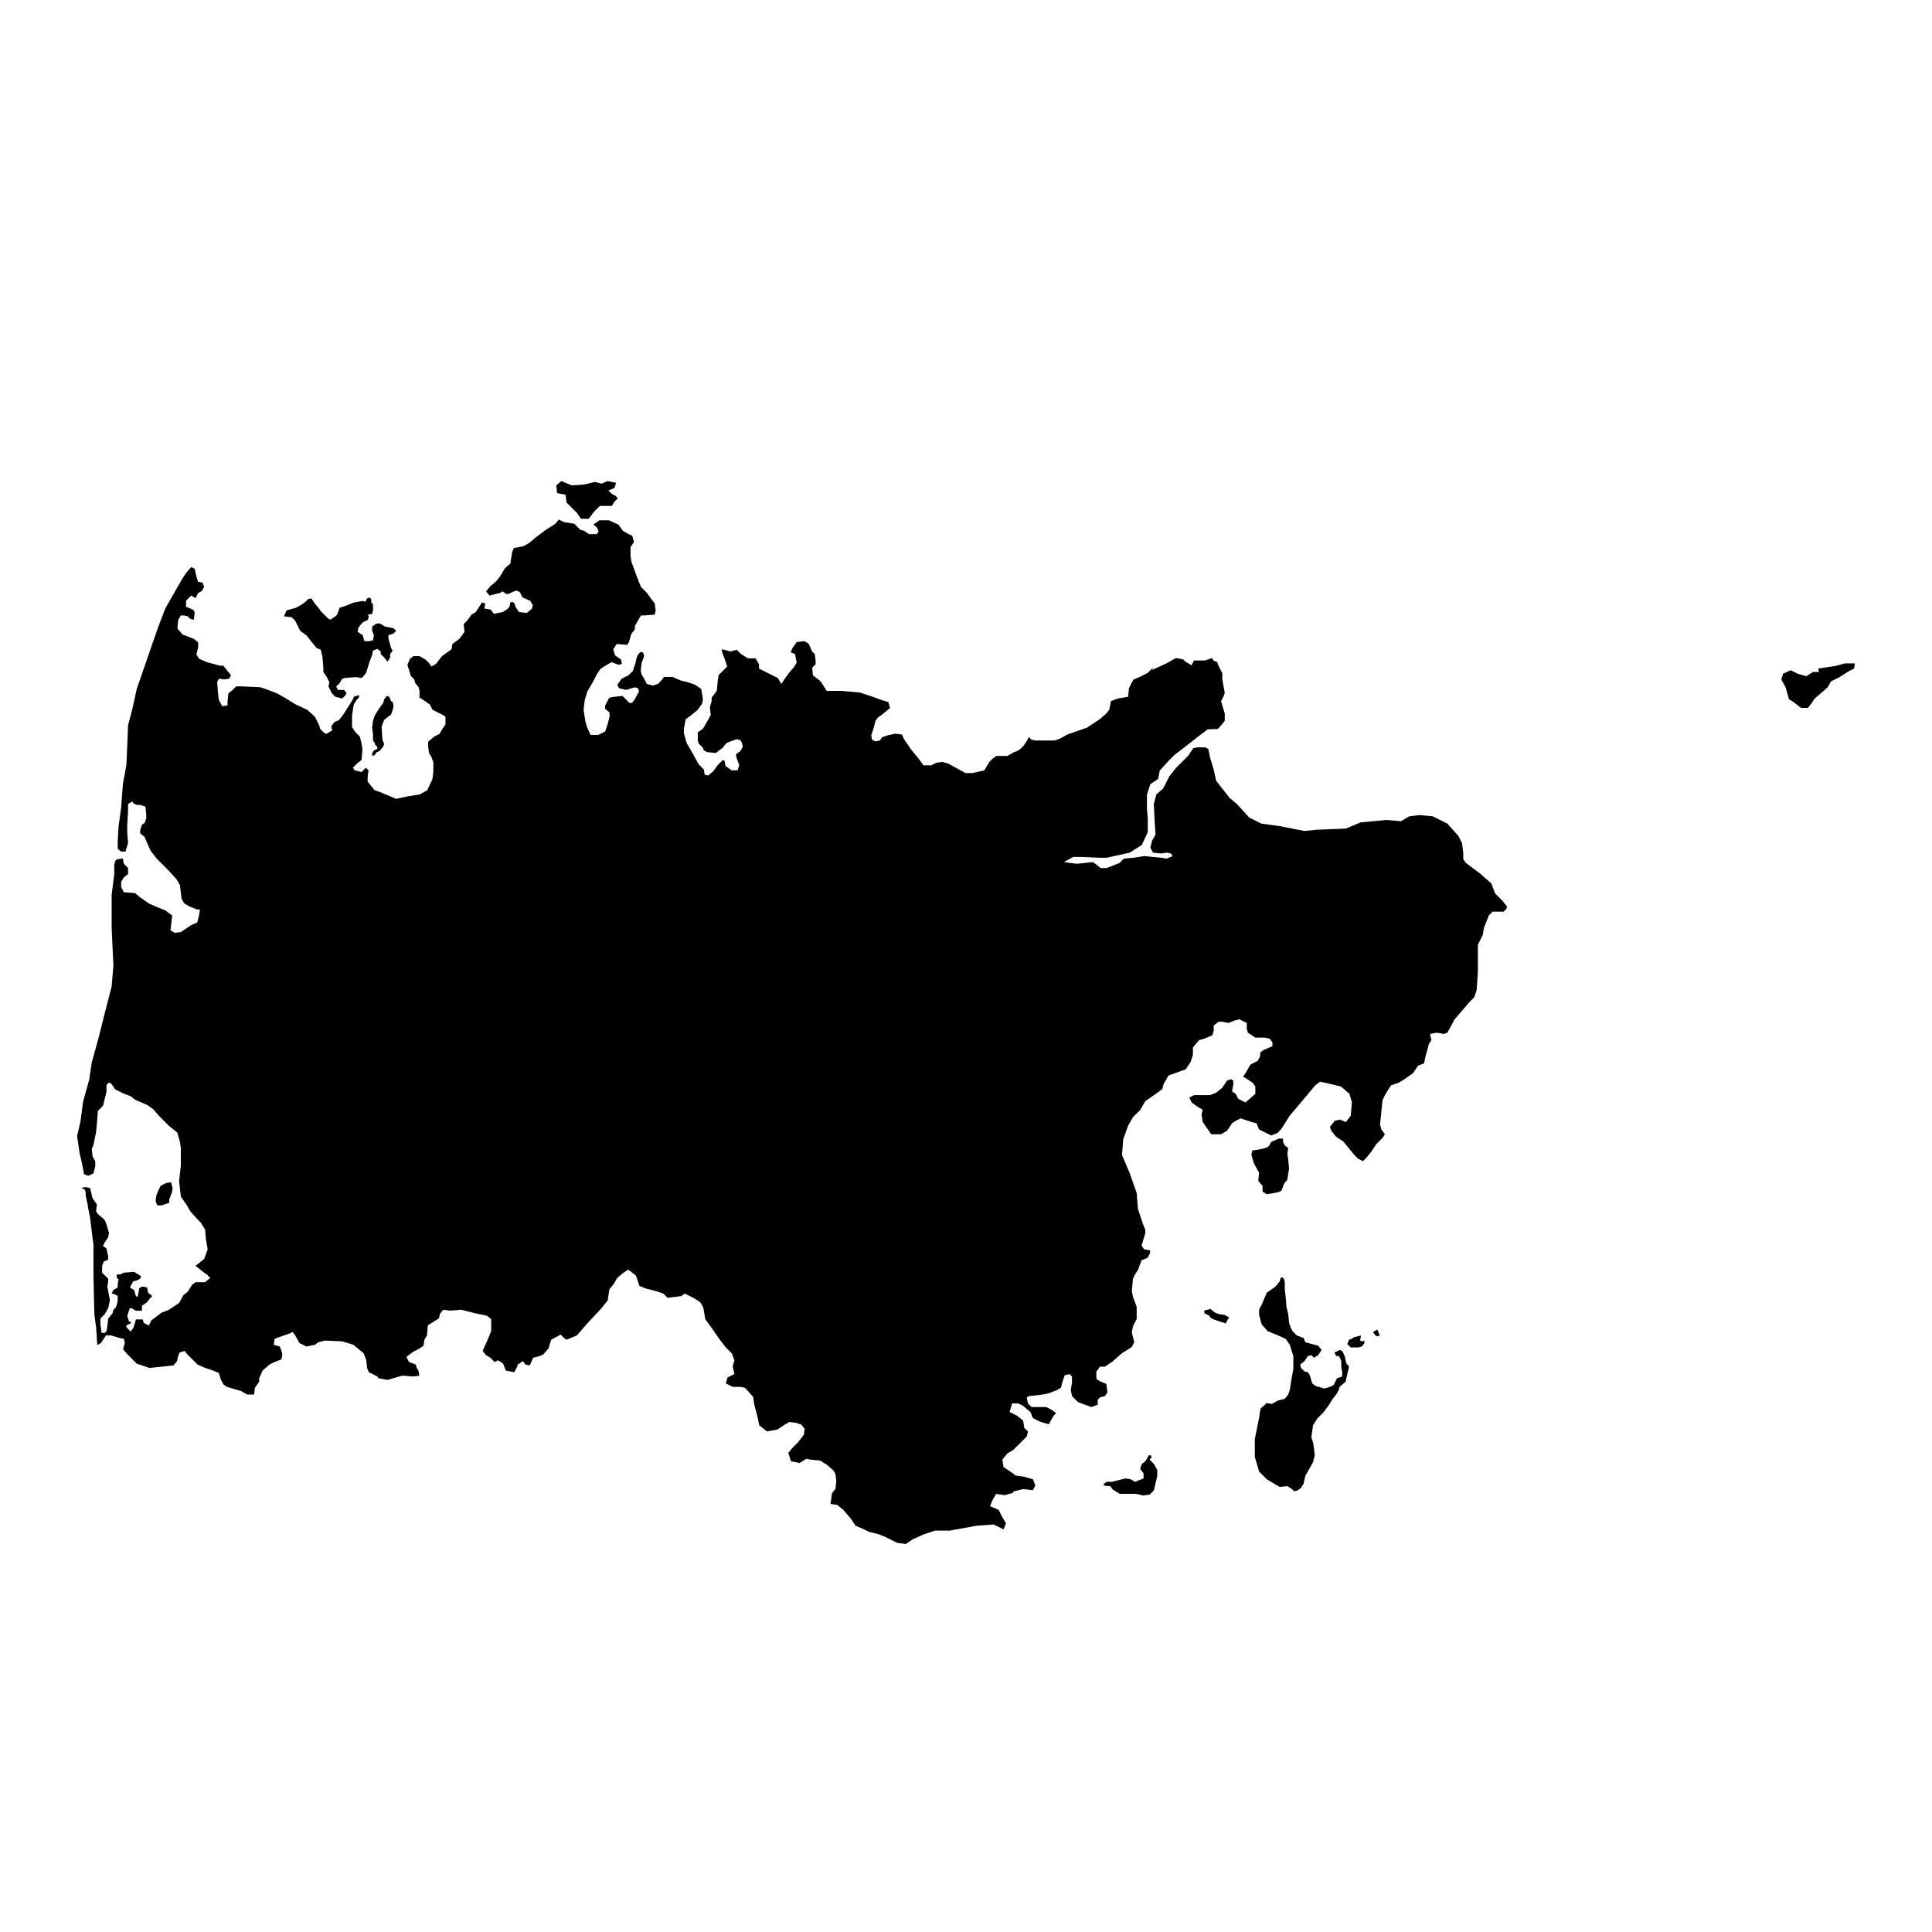 <?xml version="1.0" encoding="UTF-8"?>
<!-- Uploaded to: ICON Repo, www.iconrepo.com, Generator: ICON Repo Mixer Tools -->
<svg fill="#000000" width="800px" height="800px" version="1.1" viewBox="144 144 512 512" xmlns="http://www.w3.org/2000/svg">
 <g>
  <path d="m540.2 380.75-0.961-2.598-2.918-2.586-3.891-2.918-0.652-0.973v-1.625l-0.32-2.586-0.973-1.945-2.918-3.25-3.891-1.945-3.57-0.32-2.586 0.32-2.277 1.305-3.879-0.332-6.809 0.652-3.891 1.625-7.781 0.32-3.238 0.32-6.488-1.293-4.863-0.652-3.238-1.613-3.238-3.57-1.945-1.625-3.57-4.531-0.641-2.918-0.973-3.238-0.461-2.285c-0.469-0.242-0.844-0.441-0.844-0.441h-2.035l-1.133 0.23-1.363 2.047-3.18 3.168-1.816 2.277-1.586 3.168-1.816 1.594-0.684 2.496 0.219 4.531 0.23 3.629-0.902 1.594-0.461 1.816 0.684 1.355 2.266 0.23 1.363-0.23 1.133 0.23 0.461 0.684-1.594 0.68-1.363-0.23-4.531-0.453-2.949 0.453-2.496 0.23-1.133 1.133-3.41 1.363h-1.586l-2.047-1.594-4.312 0.461-1.816-0.23-1.586-0.23 2.496-1.355h2.266l4.762 0.223h1.816l6.125-1.363 3.18-2.035 1.586-3.41v-3.629l-0.219-2.496v-3.852l0.902-2.727 2.047-1.363 0.453-2.266 2.496-2.719 1.363-1.363 2.949-2.266 3.18-2.496 2.719-2.047 2.586-0.102 0.301-0.191 1.625-1.945v-1.945l-0.973-3.238 0.641-1.293 0.332-0.973-0.652-3.57v-1.625l-0.973-1.945-0.41-1.023-0.984-0.402-0.32-0.641-1.926 0.641h-2.891l-0.641 1.281-1.605-0.961-0.641-0.641-1.926-0.32-2.246 1.285-4.172 1.926 0.602-0.902-1.613 1.613-2.266 1.133-1.586 0.684-0.453 0.902-0.684 1.363-0.23 2.266-2.727 0.453-1.816 0.684-0.449 2.277-0.902 1.133-1.594 1.363-3.398 2.266-5.223 1.816-2.035 1.133-1.363 0.453h-4.992l-1.133-0.223-0.684-0.684-0.449 0.902-0.914 1.363-0.902 0.91-0.684 0.453-1.133 0.453-1.586 0.914h-2.957l-0.902 0.672-0.914 0.914-0.684 1.133-0.672 1.133-3.18 0.684h-1.816l-2.496-1.363-2.047-1.133-1.586-0.449-1.594 0.23-1.355 0.672h-2.047l-1.133-1.586-2.047-2.496-2.035-2.949-0.461-1.133-1.816-0.23-2.035 0.453-1.363 0.461-0.684 0.902-1.133 0.23-0.914-0.449-0.223-1.145 0.684-2.035 0.449-1.812 0.684-0.914 0.684-0.453 1.133-0.902 1.363-1.145-0.461-1.586-1.586-0.453-2.496-0.91-3.398-1.133-4.992-0.453h-3.859l-1.586-2.496-1.133-0.914-0.914-0.672-0.23-2.047 0.914-0.914v-1.133l-0.23-1.586-0.684-0.684-0.219-0.449-0.684-1.594-1.133-0.684-2.047 0.23-1.133 1.586-0.453 1.145 1.133 0.453 0.449 2.266-0.684 1.133-1.355 1.594-1.145 1.586-0.902 1.363-0.914-1.594-4.984-2.488v-1.145l-0.914-1.586h-2.047l-1.816-1.133-1.133-1.133-1.586 0.449-2.356-0.59 0.039 0.691 0.691 1.836 0.684 2.066-2.289 2.289-0.23 1.605-0.23 2.527-1.375 1.824v0.922l-0.461 1.605 0.23 2.066-1.145 2.055-0.922 1.605-1.375 0.922v2.055l0.23 0.922 1.145 1.145 0.23 0.691 0.922 0.449 2.285 0.23 1.145-0.914 0.691-0.461 0.461-0.68 0.684-0.691 2.527-0.91 0.914 0.219 0.461 0.691 0.23 1.145-0.691 1.152-0.684 0.453-0.461 0.461 0.23 0.914 0.23 0.691 0.449 1.145-0.449 1.375h-1.605l-0.922-0.684-0.684-0.461-0.23-1.375-0.461-0.23-0.914 0.922-0.461 0.453-1.145 1.605-1.383 1.152-0.914-0.23-0.23-1.375-1.375-1.383-1.375-2.516-1.836-3.207-0.691-2.516v-1.152l0.461-2.516 1.836-1.375 1.375-1.152 1.145-1.605 0.23-1.145-0.449-2.746-1.605-1.145-1.383-0.461-0.684-0.23-1.836-0.461-2.066-0.91h-2.285l-0.691 0.91-0.914 0.922-1.375 0.449-1.605-0.449-0.691-1.375-0.691-1.152-0.219-0.914 0.219-2.066 0.691-1.836-0.23-0.91-0.684-0.23-0.691 0.691-0.461 1.145-0.23 1.145-0.684 2.066-1.145 1.145-1.836 0.922-1.152 1.605 0.461 0.914 1.836 0.461 2.297-0.691 0.914 0.23 0.23 0.91-1.145 2.066-0.691 0.922h-0.691l-0.914-0.922-0.914-0.914-2.297 0.23-1.145 0.223-0.461 0.691-0.691 1.375v0.922l1.152 0.914v1.145l-0.461 1.836-0.691 2.066-1.824 0.914h-2.066l-0.922-2.055-0.449-1.605-0.461-2.988 0.297-2.539 0.684-2.297 1.605-2.746 0.922-1.836 0.914-1.375 1.375-0.91 1.605-0.922 1.836 0.691 0.922-0.23-0.23-1.145-1.605-1.152-0.461-1.605 0.922-1.375 2.746 0.23 0.461-0.68 0.684-2.297 0.922-1.145v-0.922l1.605-2.746h0.684l2.977-0.23 0.23-1.145-0.23-1.836-0.914-1.145-1.145-1.605-1.605-1.605-0.922-2.297-1.605-4.352-0.23-1.605v-2.297l0.922-1.375-0.461-1.605-1.375-0.684-1.145-0.691-1.152-1.605-2.516-1.145h-2.527l-1.605 1.145 0.922 0.691 0.461 1.145-0.461 0.684h-2.066l-1.375-0.914-0.91-0.219-1.605-1.605-2.758-0.461-1.375-0.68-0.914 1.145-2.523 1.602-2.746 2.066-1.605 1.375-1.605 0.914-2.516 0.461-0.461 1.145-0.461 2.988-1.375 1.145-1.375 2.285-1.145 1.383-1.383 1.145-1.145 1.375 0.922 1.145 1.605-0.449 1.145-0.23 0.684-0.461 0.922 0.691h0.684l0.922-0.461 1.145-0.461 0.922 0.461 0.684 1.375 2.066 0.914 0.684 1.152-0.223 0.914-1.383 1.145-2.055-0.223-0.922-1.383-0.23-0.914-0.684-0.461-0.461 0.23-0.23 1.145-0.684 0.691-1.152 0.691-2.285 0.453-0.922-1.145-1.605-0.23 0.23-1.375-0.914-0.242-0.691 1.145-0.914 1.383-1.145 0.684-1.152 1.605-0.914 0.922 0.23 2.055-1.375 1.836-1.836 1.375-0.23 1.375-2.523 1.828-1.605 2.066-1.145 0.691-0.684-0.922-0.922-0.914-1.605-0.922h-1.605l-0.914 0.691-0.691 1.605 0.922 2.977 0.914 0.914 0.23 0.922 0.914 1.145 0.23 0.922v1.824l1.145 0.691 1.605 1.145 0.691 1.375 2.746 1.383 0.691 0.449v2.066l-0.922 1.375-0.684 1.145-1.375 0.691-1.605 1.375v1.375l0.23 1.605 0.684 1.152 0.461 1.375v2.285l-0.23 2.066-1.375 2.977-2.066 1.145-2.977 0.461-3.207 0.691-4.352-1.836-1.375-0.461-1.836-2.285v-1.152l0.23-1.836-0.691-0.684-1.145 1.145-1.836-0.461-0.461-0.684 1.145-1.145 1.152-0.922 0.23-2.746-0.23-1.605-0.461-1.836-1.145-1.145-0.922-1.375v-2.988l0.23-1.605 0.23-1.375 0.691-1.145 0.684-0.691v-0.684l-1.375 0.461-0.23 0.684-1.145 1.836-0.461 0.691-0.684 1.145-1.383 1.836-1.145 0.453-0.914 1.152 0.23 1.145-1.605 0.914-0.691-0.453-0.914-0.922-0.211-0.914-0.461-0.922-0.691-1.375-2.055-1.836-2.977-1.375-2.988-1.836-2.055-1.145-2.977-1.145-1.383-0.461-5.035-0.23h-1.383l-0.914 0.922-1.145 0.91-0.23 2.066v1.145l-1.375 0.23-0.922-1.605-0.23-1.836-0.219-2.977 0.449-0.91 1.375 0.219 1.383-0.219 0.449-0.922-1.145-1.375-0.914-1.145h-0.922l-3.438-0.922-2.055-0.91-0.691-1.137 0.461-1.836v-1.375l-1.152-0.922-2.977-1.145-1.375-1.605 0.23-2.297 0.691-1.145h0.914l0.914 0.23 0.691 0.68 0.914 0.23 0.23-1.836-0.23-0.684-0.914-0.461-1.145-0.461v-1.605l1.375-1.375 1.145 0.691 0.691-1.375 0.914-0.461 0.691-1.145-0.469-1.137-1.145-0.219-0.457-1.387-0.461-2.055-0.914-0.461-1.375 1.605-0.922 1.375-1.836 3.207-2.746 4.812-1.836 4.812-1.605 4.582-2.055 5.965-2.066 5.957-1.145 5.273-1.148 4.352-0.23 5.727-0.219 4.812-0.922 5.043-0.461 6.188-0.684 5.043-0.23 3.898v2.055l0.914 0.691h1.152l0.684-2.297-0.23-2.746v-1.836l0.23-4.121v-1.605l1.152-0.691 0.219 0.461 0.922 0.461h0.914l1.375 0.449 0.23 2.066v1.145l-0.453 1.156-0.691 0.453-0.461 1.383v0.914l1.152 0.914 0.684 1.605 0.922 2.066 1.605 2.066 2.977 2.977 2.285 2.512 0.922 1.605 0.23 2.066 0.223 1.605 0.691 1.145 1.605 0.922 1.836 0.684h0.684l-0.227 1.598-0.461 1.836-1.605 0.691-2.746 1.836-1.605 0.23-1.152-0.691 0.23-1.836 0.23-2.066-1.836-1.375-2.285-0.914-2.066-0.918-2.297-1.605-1.375-1.145-2.977-0.23-0.691-1.375v-1.375l0.691-1.145 1.145-0.922v-1.598l-1.145-1.145-0.23-1.375-1.605 0.23-0.461 0.453-0.219 1.152v2.285l-0.691 5.504v8.703l0.461 10.086-0.461 5.504-1.836 7.102-1.605 6.418-1.836 6.648-0.684 4.582-1.605 5.734-0.691 5.266-0.906 3.898 0.684 4.582 0.691 2.977 0.461 2.527 1.145 0.449 1.375-0.684 0.461-1.836v-1.375l-0.691-1.145-0.23-2.066 0.461-1.145 0.691-3.438 0.219-2.297 0.23-3.211 1.375-1.375 0.922-3.668v-1.836l0.684-0.68 0.691 0.461 0.914 1.375 2.297 1.145 1.836 0.691 1.145 0.914 3.207 1.375 1.605 1.145 1.605 1.836 2.516 2.531 2.285 1.836 0.691 2.516 0.23 1.605v4.582l-0.461 4.133 0.461 4.121 1.605 2.297 0.914 1.605 1.836 2.055 0.914 0.922 1.152 1.836 0.223 2.516 0.461 2.746-0.914 2.527-1.152 0.914-1.145 0.922 1.145 0.91 1.152 0.914 0.684 0.461 0.922 0.922-1.375 1.145-2.527-0.004-0.914 0.68-1.152 1.836-1.145 0.922-1.145 2.055-2.746 1.84-1.836 0.691-2.754 2.062-0.684 1.375-1.375-0.691-0.23-0.914h-1.832l-0.23 0.914-0.461 1.375-0.684 0.922-1.145-1.152v-0.453l0.449-0.23 0.922-0.461-0.688-0.461-0.461-1.375 0.691-2.055h0.461l1.145 0.68h1.605v-1.375l0.461-0.23 0.914-0.684 0.691-0.922 0.684-0.684-1.145-0.922-0.23-1.375-1.375-0.23-0.691 0.461-0.449 2.285-0.465-0.211-0.461-1.605-1.145-0.691 0.914-1.605 0.922-0.23 0.914-0.461 0.23-0.684-1.836-1.145-2.75 0.223-0.914 0.461h-0.918v0.922l0.461 0.453-0.23 1.152v0.91l-1.145 0.691-0.461 0.914 0.914 0.23 0.691 0.461v1.375l-0.461 1.605-0.684 0.684-0.23 0.922-1.145 1.375-0.23 2.066-0.23 1.375-0.691 0.445-0.68-0.219v-0.691l-0.23-1.375v-1.605l1.145-1.145 0.922-1.605 0.449-2.066-0.684-3.668 0.23-1.375v-0.691l-1.605-1.605v-1.824l0.453-1.148 1.152-0.449v-0.926l-0.461-2.066-0.922-0.68 0.461-0.922 0.922-1.375 0.219-1.145-0.684-2.297-0.461-1.145-1.832-1.602-0.449-0.68 0.219-1.836-1.141-1.605-0.684-2.758-1.152-0.219-1.145 0.219 0.914 0.461 0.23 0.691v0.91l0.461 2.066 0.23 1.375 0.461 2.297 0.453 3.66 0.461 3.668v8.254l0.23 10.086 0.461 3.43 0.32 4.734 0.934-0.5 1.363-2.047h1.363l2.266 0.684 1.133 0.23 0.23 1.133-0.461 1.586 1.145 1.363 1.133 1.133 1.355 1.363 3.41 1.133 6.348-0.684 0.914-1.133 0.23-1.133 0.449-1.133 1.363-0.453 0.449 0.672 1.133 1.145 1.816 1.812 2.047 0.902 2.035 0.68 1.594 0.684 0.449 1.586 0.684 1.363 0.902 0.684 3.859 1.133 1.586 0.91h1.816l0.23-1.816 1.133-1.594v-0.902l0.914-2.047 1.816-1.586 1.355-0.68 1.816-0.684 0.23-1.363-0.23-0.902-0.449-1.145-1.586-0.453 0.219-1.586 2.496-0.914 1.363-0.449 0.914-0.453 0.684 0.902 1.133 2.047 1.816 0.902 2.266-0.453 0.902-0.68 1.816-0.453 4.543 0.23 2.949 0.902 2.727 2.266 0.684 1.816 0.223 2.047 0.449 1.133 2.277 1.133 0.219 0.461 2.496 0.453 2.277-0.68 1.586-0.453 2.949 0.219 1.594-0.219-0.25-1.355-0.453-0.68-0.23-0.902-1.816-0.68-0.684-1.363 1.816-1.363 1.363-0.684 1.363-0.902 0.223-1.594 0.684-1.133 0.23-2.719 1.133-0.68 1.816-1.133 0.23-1.133 0.902-1.145 1.816 0.23 2.949-0.23 3.629 0.914 3.18 0.68 1.133 0.902v3.18l-1.133 2.727-1.133 2.496 0.902 1.133 1.145 0.684 1.133 1.133 0.902-0.461 1.363 0.914 0.684 1.812 2.266 0.453 0.684-1.363 0.23-0.672 1.355-0.914 0.684 0.914 1.133 0.223 0.914-2.035 1.816-0.461 0.902-0.453 1.363-1.586 0.684-2.277 2.496-1.355 0.914 0.902 0.672 0.453 2.727-1.133 2.949-3.398 3.41-3.629 1.816-2.266 0.449-2.957 1.133-1.355 0.902-1.594 1.594-1.363 1.363-0.902 2.035 1.586 0.461 1.363 0.449 1.363 1.586 0.68 2.727 0.684 2.035 0.684 1.133 1.133 3.641-0.461 0.902-0.672 2.266 1.133 1.816 1.133 0.684 1.133 0.23 0.684 0.223 1.363 0.23 1.355 1.816 2.496 2.047 2.949 1.586 2.047 1.594 1.582 0.672 1.816-0.453 1.594 0.453 2.047-1.816 0.902-0.453 1.586 1.816 0.91h2.047l1.133 0.23 0.902 0.902 1.363 1.586 0.23 1.812 0.902 3.41 0.461 2.266 2.035 1.594 2.727-0.461 2.035-1.352 1.145-0.684 1.816 0.223 1.355 0.461 0.914 1.133-0.23 1.586-0.684 0.914-0.902 1.133-1.363 1.352-1.133 1.363 0.684 2.277 1.363 0.223 0.902 0.23 1.816-1.133 1.133 0.223 2.496 0.23 1.816 1.133 1.816 1.586 0.453 0.914 0.23 1.816-0.23 2.047-0.902 1.133-0.23 1.586-0.172 1.301 1.766 0.25 1.613 1.305 1.945 2.266 1.305 1.945 2.266 0.973 1.293 0.641 2.598 0.652 1.613 0.652 3.25 1.613 2.266 0.332 1.945-1.301 2.918-1.293 2.918-0.973h3.891l7.129-1.293 4.531-0.332 2.598 1.305 0.652-1.625-0.973-1.613-0.973-1.945-2.277-0.973 0.652-1.625 0.973-1.625 2.266 0.332 2.266-0.652v-0.32l2.598-0.652 2.598 0.32 0.641-1.293-0.641-1.625-2.277-0.641-2.266-0.332-1.293-0.961-1.945-1.305-0.32-1.945 1.293-1.613 1.613-0.973 3.57-3.57 0.32-1.293-0.973-0.973-0.32-1.945-1.625-1.293-1.934-0.973 0.641-2.277h1.625l1.293 0.652 1.945 1.625 0.652 1.613 1.945 0.973 2.266 0.652 1.293-2.266 0.652-0.652-1.293-0.973-1.305-0.652h-3.891l-0.973-0.973-0.32-1.613 0.652-0.332 2.918-0.32 1.945-0.32 2.586-0.973 0.973-0.652 0.32-1.293 0.652-1.945 1.293-0.32 0.652 0.641v1.625l-0.32 1.945 0.32 1.613 1.625 1.625 3.559 1.293 1.625-0.641v-1.305l0.652-0.641 1.293-0.332 0.641-0.973-0.32-2.266-1.613-0.652-0.973-0.641-0.035-1v-0.973l0.973-1.293h1.293l1.945-1.305 2.586-2.266 2.598-1.625 0.652-1.293-0.332-1.293-0.32-1.305 0.32-1.613 0.973-1.945v-3.238l-0.973-2.598-0.32-1.625 0.32-3.238 0.652-1.293 0.652-0.973 0.973-2.598 1.613-0.641 0.652-1.305v-0.641l-1.625-0.332-0.641-0.973 0.973-3.238v-0.973l-0.652-1.613-1.293-3.891-0.332-4.223-1.945-5.504-1.945-4.543 0.332-4.211 1.293-3.559 1.293-2.277 1.945-1.945 1.305-2.266 3.238-2.266 1.293-0.973 0.32-1.293 1.305-2.277 3.559-1.293 0.973-0.32 1.305-1.945 0.641-1.945v-1.945l1.625-1.945 1.293-0.332 2.266-0.965 0.332-1.305v-1.289l1.293-0.973h0.973l1.625 0.32 1.613-0.641 1.305-0.332 0.641 0.332 1.305 0.641v1.625l0.32 0.973 1.945 1.293h2.586l1.305 0.32 0.641 0.973v0.973l-2.266 0.973-0.973 0.652v0.973l-0.652 1.293-1.934 0.973-1.305 2.277-0.641 0.973 0.641 0.32 0.973 0.652 0.973 0.641 0.652 0.973v1.945l-2.598 2.266-1.945-0.973-0.641-1.293-0.973-0.652 0.32-1.934v-0.973l-0.652-0.332-0.973 0.332-1.293 1.934-1.625 1.305-1.613 0.641h-4.211l-1.305 0.652 0.652 1.293 1.293 0.973 1.625 0.973-0.32 1.305 0.32 1.945 2.266 3.238h2.598l1.613-0.973 1.305-1.945 0.973-0.652 1.293-0.641 2.918 0.973 1.293 0.32 0.652 1.625 3.238 1.613 1.625-0.641 0.973-0.973 0.641-0.973 1.625-2.598 3.559-4.211 3.25-3.891 1.293-0.973 2.918 0.652 2.598 0.641 2.266 1.945 0.641 2.266-0.32 3.57-1.293 1.625-1.625-0.652-1.293 0.32-1.293 1.625 0.32 0.973 1.293 1.613 1.945 1.305 2.918 3.559 0.973 0.973 1.293 0.652 0.973-0.973 1.305-1.625 1.293-1.945 1.625-1.613 0.641-0.973-0.973-1.293-0.32-1.305 0.652-6.477 0.641-1.305 0.973-1.613 0.652-0.973 1.945-0.652 1.613-0.973 2.277-1.613 1.293-1.945 1.625-0.652 0.32-1.625 0.973-3.559 0.652-0.973-0.332-1.293v-0.332l1.625-0.32h0.32l1.625 0.32 0.973-0.32 1.945-3.57 3.891-4.531 1.293-1.305 0.652-1.934 0.32-4.863v-7.141l1.293-2.586 0.332-1.945 1.293-3.238 0.973-0.973h2.918l0.641-0.652 0.332-0.652-1.305-1.613z"/>
  <path d="m500.59 504.49-0.227-1.133-0.68-1.363-0.684-0.227-1.359 0.68 0.453 0.91h0.68l0.453 0.68 0.227 0.68v1.59l0.23 1.133v1.363l-1.363 0.453-0.906 1.816-0.91 0.453-1.586 0.453-2.269-0.68-0.906-0.684-0.457-1.586-0.227-0.68-0.453-0.684-0.906-0.227-0.906-0.906-0.23-0.906 1.137-0.91 0.906-1.359 0.91-0.227 0.68 0.68 1.133-0.68 0.91-1.363-0.91-1.133-3.402-0.91-0.453-1.133-1.816-0.68-1.133-1.137-0.453-0.906-0.457-1.359-0.227-2.269-0.453-1.816-0.227-2.723-0.227-2.039v-1.816l-0.227-0.906-0.453-0.457-0.453 0.227-0.227 0.91-1.137 1.359-2.269 1.59-0.68 1.586-0.68 1.59-0.68 1.359v1.363l0.68 2.496 1.586 1.812 2.269 0.91 2.496 1.133 1.133 1.59 0.457 1.586 0.453 1.363v3.402l-0.68 3.856-0.23 1.59-0.453 1.363-0.906 1.133-1.816 0.453-1.586 0.906-1.363-0.227-1.586 1.363-0.227 0.906-0.227 1.59-0.457 2.269-0.68 3.402v4.762l0.68 2.269 0.457 1.59 2.039 2.043 3.406 2.039 2.039-0.227 1.137 0.68 0.68 0.684 0.906-0.227 0.91-0.68 0.68-1.137 0.453-2.043 0.906-1.586 1.137-2.043 0.453-1.816-0.227-2.039-0.227-1.363-0.453-1.359 0.453-3.18 1.133-1.812 1.59-1.59 1.359-1.812 1.137-1.816 0.906-1.133 0.68-1.137 0.227-0.906 1.59-1.363 0.68-2.949 0.227-1.133-0.68-0.68z"/>
  <path d="m504.45 499.27 0.227-1.359-1.812 0.453-0.684 0.453-0.68 0.227-0.453 1.137 0.906 0.906h2.043l0.906-0.227 0.684-0.906v-0.684l-0.457 0.23z"/>
  <path d="m507.85 497.01 0.684 0.906 0.453 0.227 0.68-0.227-0.68-1.59z"/>
  <path d="m467.02 492.24-0.68-0.227-0.457-0.227-1.133-0.91-1.59 0.453v0.684l1.363 0.68 0.227 0.453 0.68 0.453 2.043 0.684 1.359 0.453 0.457-0.91 0.453-0.68-1.137-0.68z"/>
  <path d="m448.64 530.81 0.453-0.453v-0.684h-0.68l-0.453 0.906-0.453 0.68-0.906 0.68-0.453 1.363 0.906 1.133v1.363l-2.269 0.906-1.133-0.68-1.359-0.227-3.629 0.906h-1.359l-0.68 0.453-0.227 0.453 0.906 0.227h0.906l0.68 0.906 1.816 1.133h3.856c0.906 0 2.269 0.453 2.269 0.453l1.816-0.227 1.133-1.133 0.453-1.816 0.453-2.043-0.004-1.578-0.906-1.59z"/>
  <path d="m477.45 456.85 0.453 0.68 0.68 0.684v1.586l1.133 0.68 2.723-0.453 1.137-0.453 0.453-1.133 0.227-0.684 0.906-1.133 0.453-2.949-0.227-2.496-0.227-1.359 0.227-1.59-0.906-0.68-0.453-0.91v-0.906h-1.137l-2.039 0.906-0.453 0.91-0.457 0.453-1.359 0.453-2.723 0.453-0.227 1.137 0.68 2.269 1.363 2.492z"/>
  <path d="m222.21 308.47 1.359 2.723 1.59 1.133 2.723 3.402 1.133 0.453 0.453 2.043 0.227 2.723v1.137l0.91 1.359 0.68 1.363-0.227 1.133 0.906 1.816 0.906 0.906 1.816 0.453 0.906-0.906 0.23-0.68-0.684-0.684h-1.586l-0.453-0.906 0.906-0.906 0.68-1.137 0.68-0.227 2.949-0.227 1.59 0.227 1.133-1.359 0.684-2.269 0.227-0.68 0.68-1.816 0.227-1.133 1.133-0.457 0.91 0.684v0.68l0.906 0.906 0.906 1.137 0.684-1.137v-0.906l0.68-0.906-0.453-0.684-0.227-0.906-0.453-1.59v-0.906l1.359-0.453 0.68-0.68-0.68-0.684-0.906-0.227-1.363-0.227-0.68-0.453-0.906-0.453-0.91 0.227-0.906 0.68v1.137l0.453 1.133-0.227 1.359-1.133 0.23h-1.137l-0.227-0.684-0.227-0.906-1.359-0.906 0.227-1.137 1.133-1.359 1.363-0.68 0.227-0.91-0.227-0.453 1.133-0.227 0.227-0.906v-1.59l-0.453-0.453v-0.906l-0.453-0.457-0.684 0.23-0.453 0.906-0.68-0.227-2.496 0.453-1.586 0.68-2.043 0.68-0.68 1.816-0.457 0.453-0.68 0.453-0.68 0.457-0.68-0.457-0.91-0.906-0.906-0.906-0.453-0.68-1.133-1.363-0.91-1.359-0.906 0.227-0.68 0.68-0.91 0.68-1.586 0.906-2.496 0.684-0.68 1.586 2.039 0.227z"/>
  <path d="m246.94 333.88 0.68-0.453 0.453-1.363 0.227-0.906-0.227-1.137-0.453-0.227-0.453-1.133-0.684-0.227-0.68 0.906-0.227 0.91-0.68 0.906-0.91 1.359-0.68 1.137-0.453 1.359-0.227 1.816 0.227 1.816v1.586l0.453 0.68 0.227 0.684 0.453 0.227v0.68l-0.68 0.227-0.453 0.453-0.227 0.453v0.684l0.68-0.227 0.453-0.684 0.91-0.453 0.906-1.133 0.227-0.684-0.453-1.133-0.227-3.402 0.68-1.816z"/>
  <path d="m293.9 275.12 0.23 2.039 1.586 1.59 1.133 1.133 1.137 1.59h2.043l1.359-1.816 1.59-1.586h3.176l0.68-1.137 0.906-0.906-0.68-0.68-0.906-0.453-0.906-0.91 1.586-0.68 0.453-1.359-2.269-0.457-1.586 0.684-1.816-0.457-2.723 0.684-3.402 0.227-2.723-1.137-1.359 1.137 0.227 2.043z"/>
  <path d="m188.86 462.75v-0.906l0.68-1.816 0.227-1.133-0.453-1.59-1.363 0.227-1.359 0.684-0.453 0.906-0.684 1.59-0.227 1.586 0.457 1.133h1.133z"/>
  <path d="m632.86 319.81-2.492 0.68-4.539 0.68 0.227 0.91h-1.59l-1.812 1.133-2.269-0.68-1.816-0.91-2.039 0.91-0.457 1.586 1.137 2.043 0.453 1.59 0.453 1.586 1.133 0.68 2.043 1.59h1.816l0.906-1.133 0.91-1.363 3.402-2.949 0.906-1.59 2.269-1.133 2.496-1.586 1.359-0.684 0.227-1.359z"/>
 </g>
</svg>